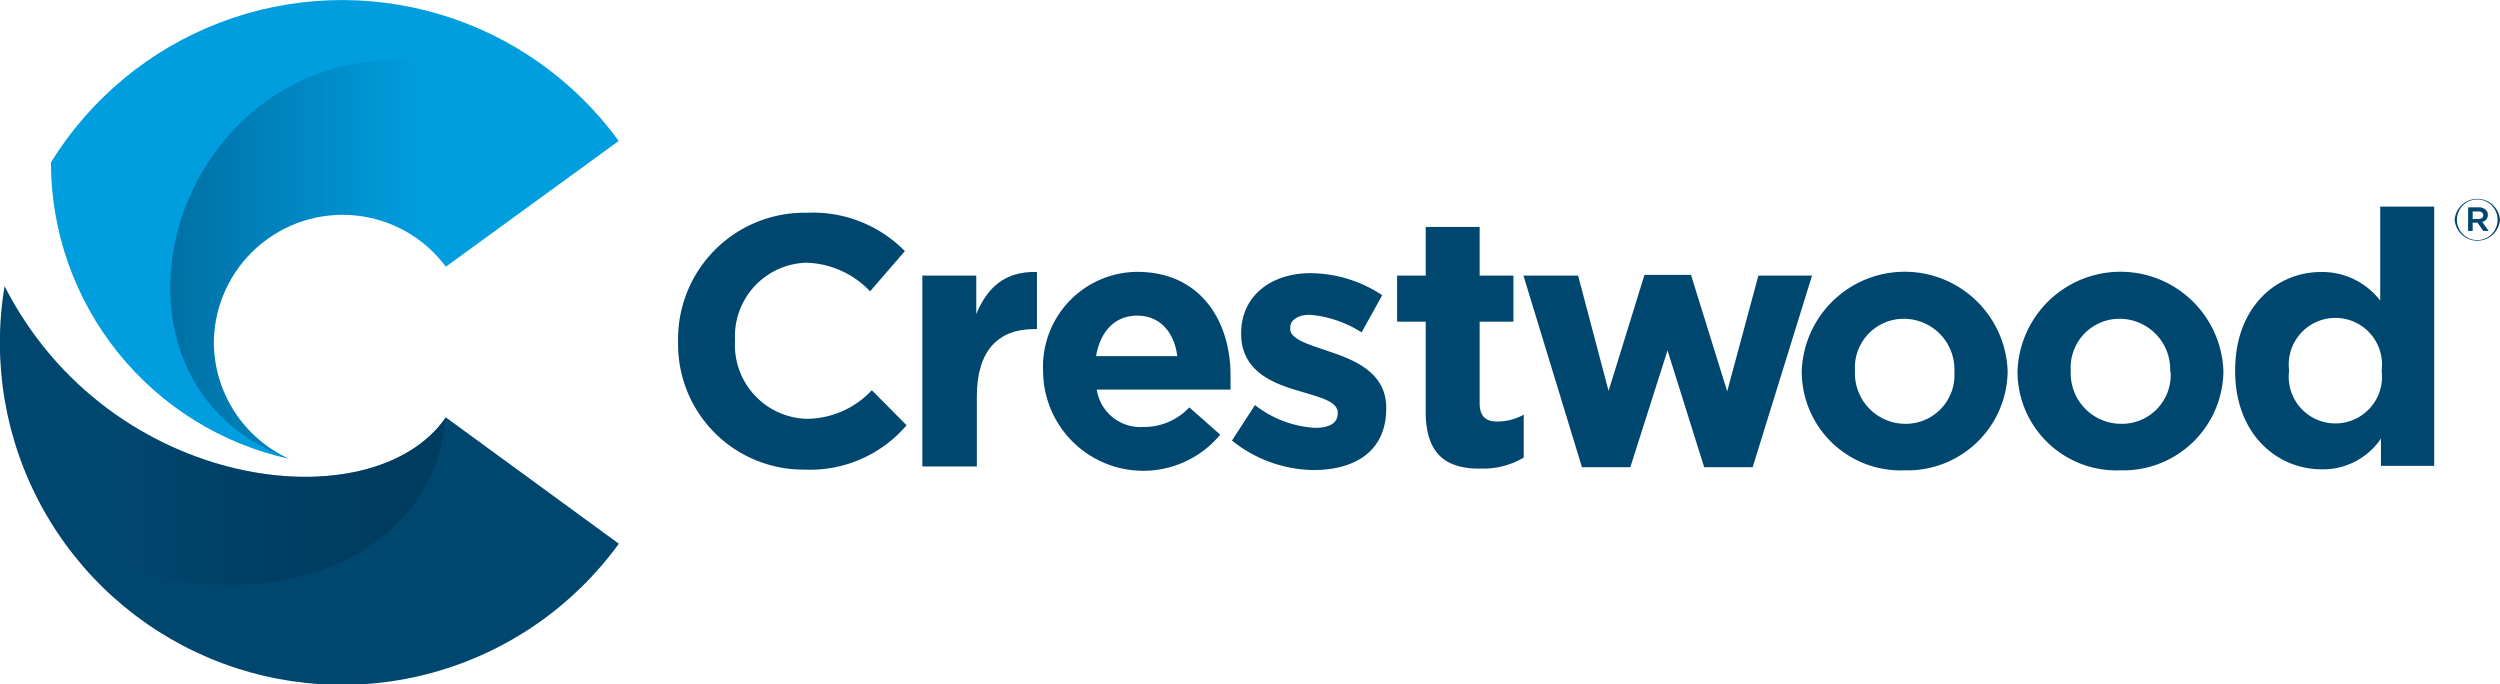<svg xmlns="http://www.w3.org/2000/svg" xmlns:xlink="http://www.w3.org/1999/xlink" viewBox="0 0 174.72 47.81"><defs><style>.cls-1{fill:none;}.cls-2{isolation:isolate;}.cls-3{clip-path:url(#clip-path);}.cls-4{fill:#00476f;}.cls-5,.cls-8{mix-blend-mode:multiply;}.cls-5{fill:url(#linear-gradient);}.cls-6{clip-path:url(#clip-path-2);}.cls-7{fill:#009ddf;}.cls-8{fill:url(#New_Gradient_Swatch_1);}</style><clipPath id="clip-path"><path class="cls-1" d="M31.16,29.17C26.09,36.56,7.68,34.44.32,20A23.91,23.91,0,0,0,43.25,38Z"/></clipPath><linearGradient id="linear-gradient" x1="-1.3" y1="27.18" x2="32.1" y2="27.18" gradientUnits="userSpaceOnUse"><stop offset="0.3" stop-color="#002f50" stop-opacity="0"/><stop offset="0.9" stop-color="#00395c" stop-opacity="0.8"/></linearGradient><clipPath id="clip-path-2"><path class="cls-1" d="M14.94,23.9a9,9,0,0,1,16.22-5.26L43.24,9.85a23.91,23.91,0,0,0-39.68,1.5A21.23,21.23,0,0,0,20.21,32.07,9,9,0,0,1,14.94,23.9Z"/></clipPath><linearGradient id="New_Gradient_Swatch_1" x1="11.9" y1="18.13" x2="46.85" y2="18.13" gradientUnits="userSpaceOnUse"><stop offset="0" stop-color="#00395c" stop-opacity="0.45"/><stop offset="0.5" stop-color="#00395c" stop-opacity="0"/><stop offset="1" stop-color="#00395c" stop-opacity="0"/></linearGradient></defs><g class="cls-2"><g id="Layer_2" data-name="Layer 2"><g id="Layer_1-2" data-name="Layer 1"><g class="cls-3"><rect class="cls-4" x="-1.33" y="13.69" width="50.47" height="35.5"/><path class="cls-5" d="M3.34,36.16H-6.86V13.46H48.56V29.17H31.16C30,42.21,11.39,44.14,3.34,36.16Z"/></g><g class="cls-6"><rect class="cls-7" x="-1.33" y="-1.27" width="50.47" height="36.42"/><path class="cls-8" d="M20.21,32.07C1.77,25.26,16-9.19,43.24,9.85l3.61,3V32.07Z"/></g><path class="cls-4" d="M47.39,23.92v-.05a8.83,8.83,0,0,1,9-9,9,9,0,0,1,6.85,2.68l-2.43,2.81a6.4,6.4,0,0,0-4.44-2,5.14,5.14,0,0,0-5,5.4v.05a5.16,5.16,0,0,0,5,5.46,6.26,6.26,0,0,0,4.56-2l2.43,2.45a8.87,8.87,0,0,1-7.12,3.1A8.76,8.76,0,0,1,47.39,23.92Z"/><path class="cls-4" d="M64.46,19.26h3.77v2.68c.77-1.84,2-3,4.24-2.93V23h-.2c-2.51,0-4,1.51-4,4.69v4.91H64.46Z"/><path class="cls-4" d="M72.9,26v-.05A6.63,6.63,0,0,1,79.48,19C83.92,19,86,22.46,86,26.23c0,.3,0,.64,0,1H76.65a3.08,3.08,0,0,0,3.25,2.61,4.33,4.33,0,0,0,3.22-1.37l2.16,1.91A7,7,0,0,1,72.9,26Zm9.38-1.11c-.22-1.69-1.22-2.83-2.8-2.83s-2.58,1.11-2.88,2.83Z"/><path class="cls-4" d="M86.1,30.79l1.61-2.48a7.49,7.49,0,0,0,4.2,1.59c1.09,0,1.58-.39,1.58-1v-.05c0-.82-1.28-1.09-2.75-1.54-1.86-.54-4-1.41-4-4v0c0-2.71,2.18-4.22,4.86-4.22a9.21,9.21,0,0,1,5,1.54l-1.44,2.6A8,8,0,0,0,91.56,22c-.92,0-1.39.4-1.39.92v.05c0,.75,1.27,1.09,2.71,1.59,1.86.62,4,1.51,4,3.94v.05c0,3-2.2,4.3-5.08,4.3A9.27,9.27,0,0,1,86.1,30.79Z"/><path class="cls-4" d="M99.64,28.79V22.48h-2V19.26h2v-3.4h3.77v3.4h2.36v3.22h-2.36v5.69c0,.86.37,1.29,1.21,1.29a3.85,3.85,0,0,0,1.87-.48v3a5.59,5.59,0,0,1-3,.77C101.2,32.78,99.64,31.86,99.64,28.79Z"/><path class="cls-4" d="M106.47,19.26h3.82l2.13,8.06,2.51-8.11h3.25l2.53,8.14,2.18-8.09h3.75l-4.15,13.39H119.1l-2.56-8.16-2.6,8.16h-3.38Z"/><path class="cls-4" d="M125.92,26v-.05a7.2,7.2,0,0,1,14.39-.05v.05a7,7,0,0,1-7.22,6.92A6.91,6.91,0,0,1,125.92,26Zm10.67,0v-.05a3.54,3.54,0,0,0-3.5-3.67,3.41,3.41,0,0,0-3.45,3.62v.05a3.53,3.53,0,0,0,3.5,3.67A3.41,3.41,0,0,0,136.59,26Z"/><path class="cls-4" d="M141,26v-.05a7.2,7.2,0,0,1,14.39-.05v.05a7,7,0,0,1-7.22,6.92A6.91,6.91,0,0,1,141,26Zm10.67,0v-.05a3.54,3.54,0,0,0-3.5-3.67,3.41,3.41,0,0,0-3.45,3.62v.05a3.53,3.53,0,0,0,3.5,3.67A3.41,3.41,0,0,0,151.7,26Z"/><path class="cls-4" d="M156.21,25.93v-.05c0-4.44,2.9-6.87,6-6.87a5.11,5.11,0,0,1,4.14,2V14.44h3.77V32.56H166.4V30.65a4.88,4.88,0,0,1-4.14,2.15C159.16,32.8,156.21,30.37,156.21,25.93Zm10.24,0v-.05a3.26,3.26,0,1,0-6.47,0v.05a3.26,3.26,0,1,0,6.47,0Z"/><path class="cls-4" d="M171.55,15.36h0a1.59,1.59,0,0,1,3.17,0h0a1.59,1.59,0,0,1-3.17,0Zm3,0h0a1.42,1.42,0,0,0-2.84,0h0a1.42,1.42,0,1,0,2.84,0Zm-2.06-.87h.74a.65.65,0,0,1,.5.18.44.44,0,0,1,.14.34h0a.49.49,0,0,1-.39.5l.45.63h-.38l-.4-.58h-.34v.58h-.32Zm.73.81c.2,0,.33-.1.33-.26h0c0-.16-.13-.26-.33-.26h-.41v.53Z"/></g></g></g></svg>